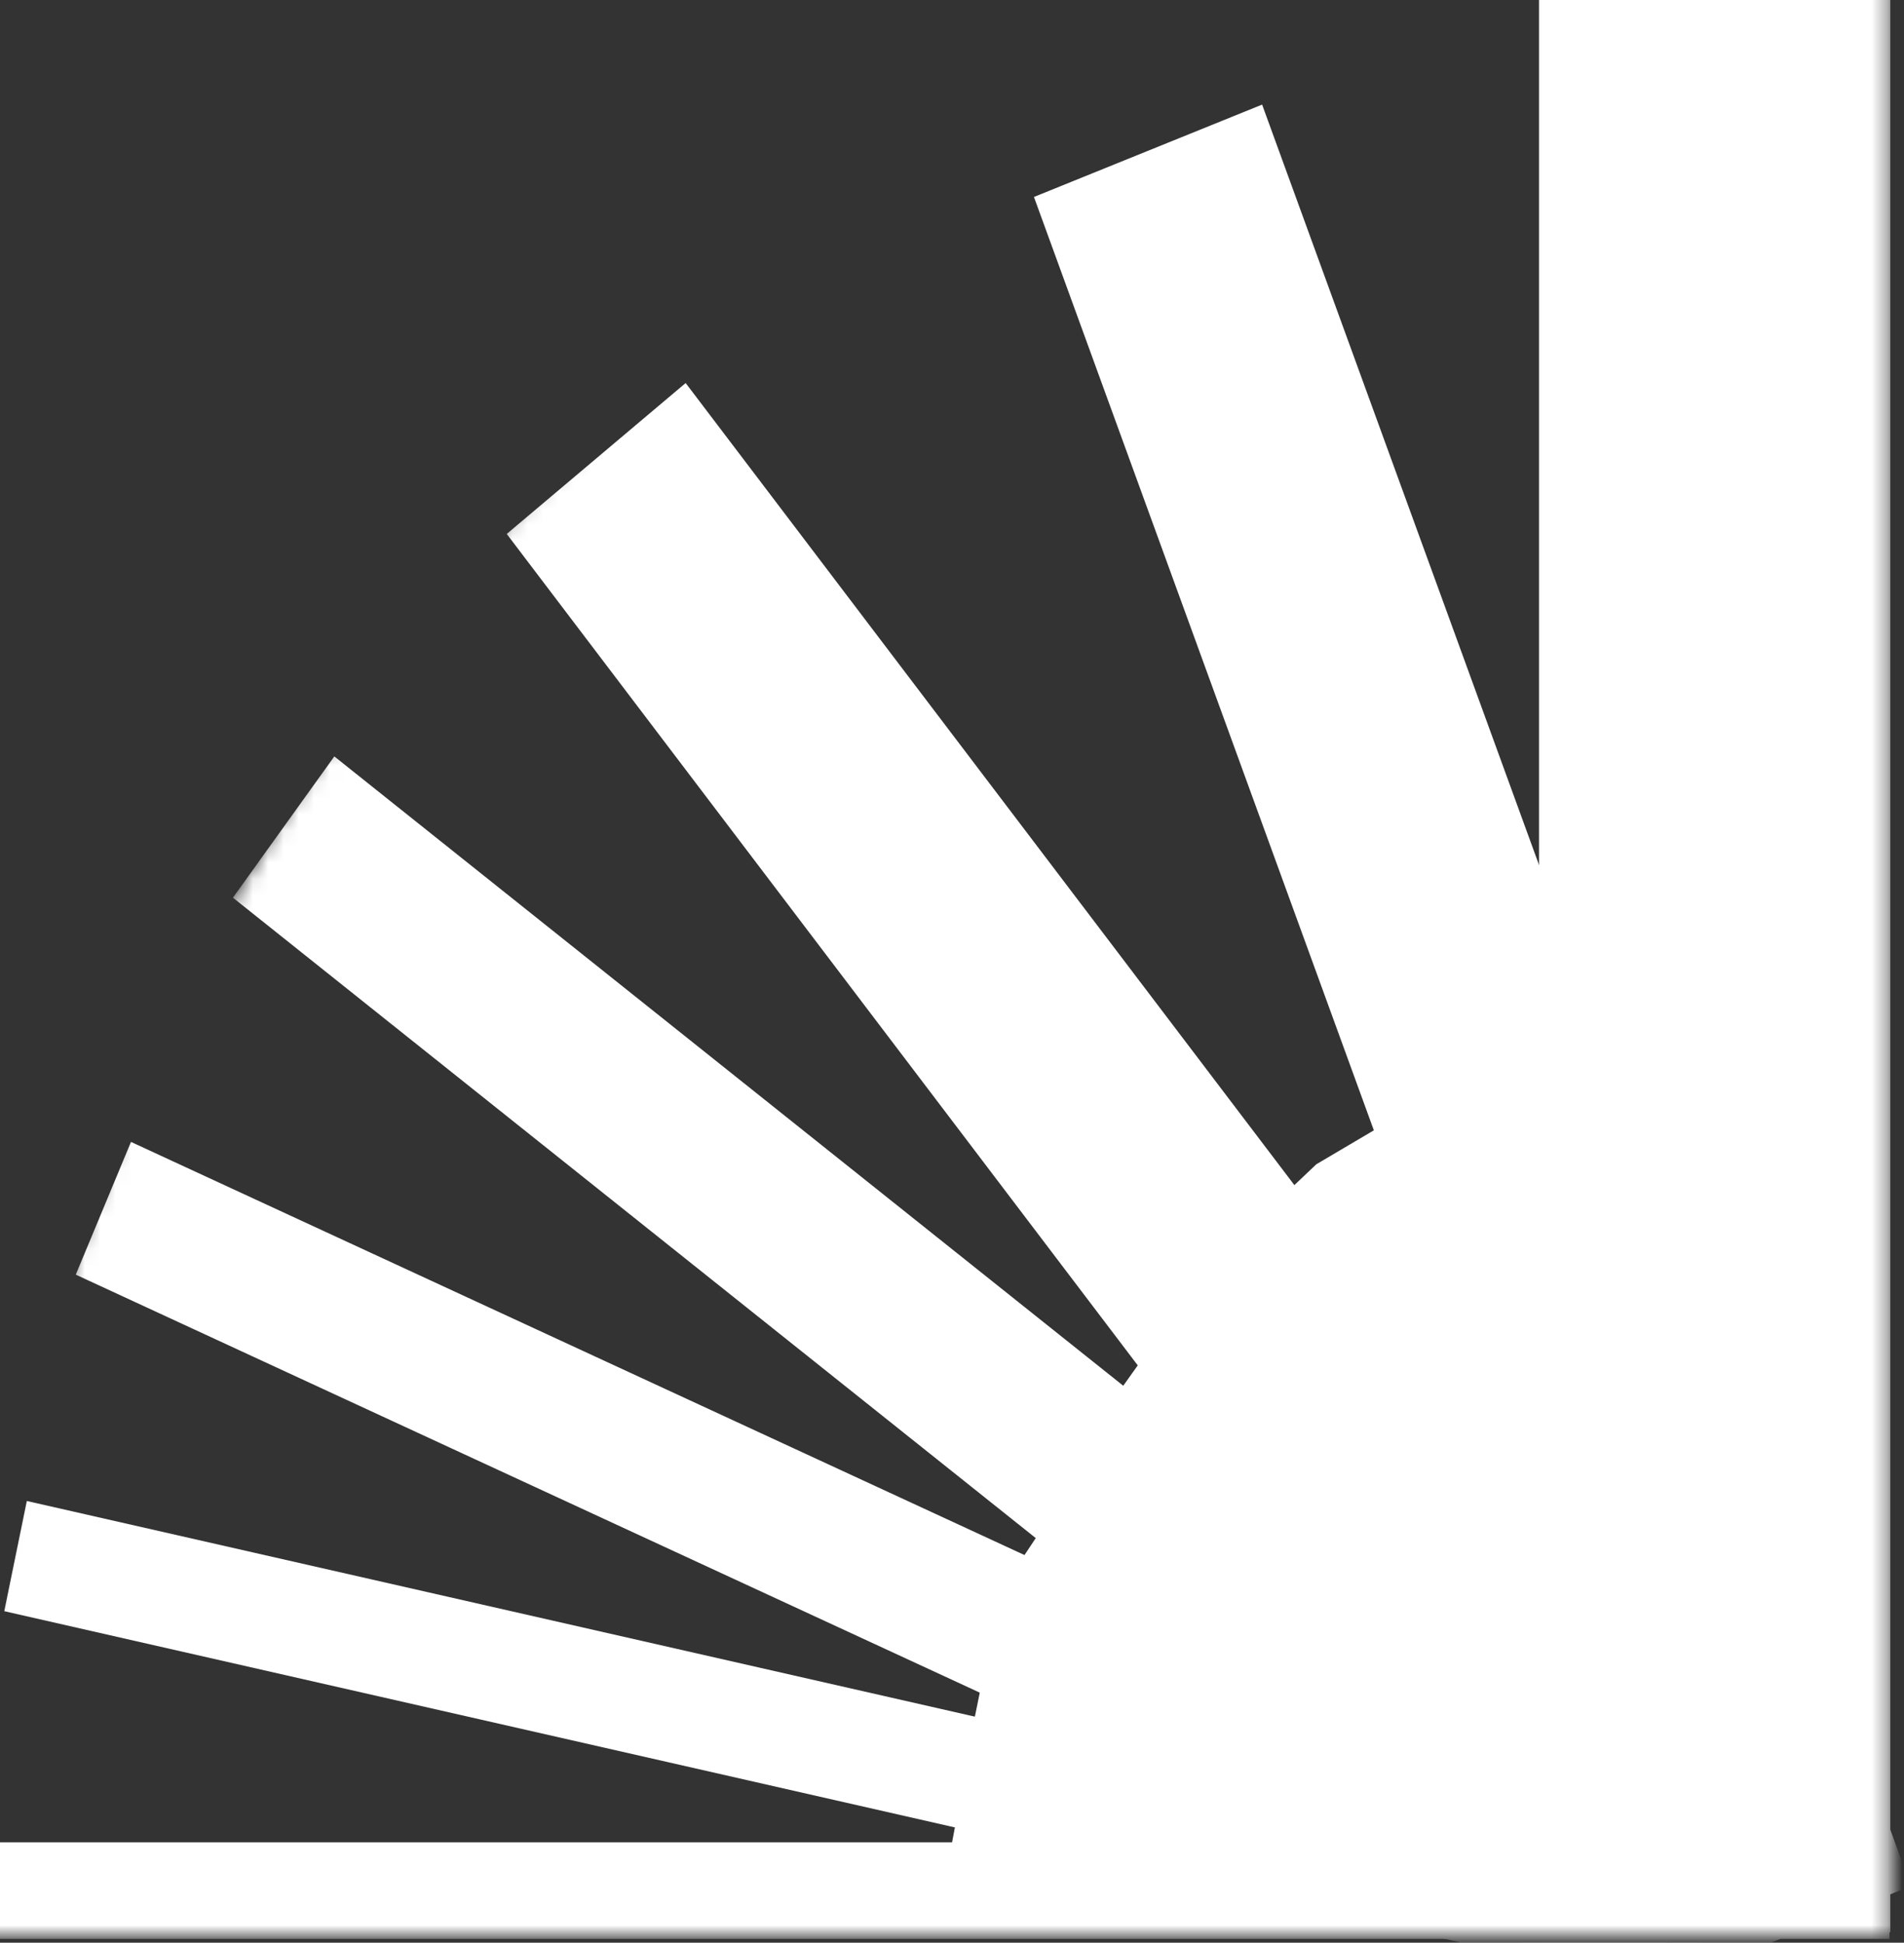 <?xml version="1.0" encoding="utf-8"?>
<svg xmlns="http://www.w3.org/2000/svg" viewBox="0 0 19.617 20.014" width="19.617px" height="20.014px">
  <rect x="0" y="0" width="19.617" height="20.014" fill="#333333" stroke="none"/>
  <defs>
    <clipPath id="__lottie_element_2">
      <rect width="182" height="33" x="0" y="0"/>
    </clipPath>
    <clipPath id="__lottie_element_4">
      <path d="M0,0 L200,0 L200,200 L0,200z"/>
    </clipPath>
    <clipPath id="__lottie_element_9">
      <path d="M0,0 L1920,0 L1920,1080 L0,1080z"/>
    </clipPath>
    <mask id="__lottie_element_13_1" mask-type="alpha">
      <g>
        <g transform="matrix(1,0,0,1,727.633,550.158)" opacity="1" style="display: block;">
          <g opacity="1" transform="matrix(1,0,0,1,0,0)">
            <path fill="rgb(0,0,0)" fill-opacity="1" d=" M63.021,-63.021 C-6.591,-63.021 -63.021,-6.591 -63.021,63.021 C-63.021,63.021 63.021,63.021 63.021,63.021 C63.021,63.021 63.021,-63.021 63.021,-63.021z"/>
          </g>
        </g>
      </g>
    </mask>
    <clipPath id="__lottie_element_17">
      <path d="M0,0 L1920,0 L1920,1080 L0,1080z"/>
    </clipPath>
  </defs>
  <g clip-path="url(#__lottie_element_2)" transform="matrix(0.757, 0, 0, 0.798, -22.61, -4.868)" style="">
    <g clip-path="url(#__lottie_element_4)" transform="matrix(0.9,0,0,0.9,1,-74)" opacity="1" style="display: block;">
      <g clip-path="url(#__lottie_element_9)" transform="matrix(0.231,0,0,0.231,-121.991,-24.87)" opacity="1" style="display: block;">
        <g mask="url(#__lottie_element_13_1)" style="display: block;">
          <g clip-path="url(#__lottie_element_17)" transform="matrix(1,0,0,1,193.74,0)" opacity="1">
            <g style="display: block;" transform="matrix(1,-0,0,1,534.685,610.348)" opacity="1">
              <g opacity="1" transform="matrix(1,0,0,1,0,0)">
                <path stroke-linecap="butt" stroke-linejoin="miter" fill-opacity="0" stroke-miterlimit="10" stroke-opacity="1" stroke-width="6px" d=" M-62.23,0 C-62.23,0 62.23,0 62.23,0" style="stroke: rgb(255, 255, 255);"/>
              </g>
            </g>
            <g style="display: block;" transform="matrix(1,-0,0,1,528.356,601.252)" opacity="1">
              <g opacity="1" transform="matrix(1,0,0,1,0,0)">
                <path stroke-linecap="butt" stroke-linejoin="miter" fill-opacity="0" stroke-miterlimit="10" stroke-opacity="1" stroke-width="7px" d=" M-54.124,-11.678 C-54.124,-11.678 54.124,11.678 54.124,11.678" style="stroke: rgb(255, 255, 255);"/>
              </g>
            </g>
            <g style="display: block;" transform="matrix(1,-0,0,1,531.231,590.453)" opacity="1">
              <g opacity="1" transform="matrix(1,0,0,1,0,0)">
                <path stroke-linecap="butt" stroke-linejoin="miter" fill-opacity="0" stroke-miterlimit="10" stroke-opacity="1" stroke-width="9px" d=" M-51.249,-22.477 C-51.249,-22.477 51.249,22.477 51.249,22.477" style="stroke: rgb(255, 255, 255);"/>
              </g>
            </g>
            <g transform="matrix(1,-0,0,1,537.131,578.616)" opacity="1" style="display: block;">
              <g opacity="1" transform="matrix(1,0,0,1,0,0)">
                <path stroke-linecap="butt" stroke-linejoin="miter" fill-opacity="0" stroke-miterlimit="10" stroke-opacity="1" stroke-width="11px" d=" M-45.349,-34.314 C-45.349,-34.314 45.349,34.314 45.349,34.314" style="stroke: rgb(255, 255, 255);"/>
              </g>
            </g>
            <g transform="matrix(1,-0,0,1,548.856,567.173)" opacity="1" style="display: block;">
              <g opacity="1" transform="matrix(1,0,0,1,0,0)">
                <path stroke-linecap="butt" stroke-linejoin="miter" fill-opacity="0" stroke-miterlimit="10" stroke-opacity="1" stroke-width="15px" d=" M-36.611,-45.757 C-36.611,-45.757 36.611,45.757 36.611,45.757" style="stroke: rgb(255, 255, 255);"/>
              </g>
            </g>
            <g transform="matrix(1, -0, 0, 1, 569.606, 557.619)" opacity="1" style="display: block;">
              <g opacity="1" transform="matrix(1,0,0,1,0,0)">
                <path stroke-linecap="butt" stroke-linejoin="miter" fill-opacity="0" stroke-miterlimit="10" stroke-opacity="1" stroke-width="16px" d=" M-21.235,-55.311 C-21.235,-55.311 21.235,55.311 21.235,55.311" style="stroke: rgb(255, 255, 255);"/>
              </g>
            </g>
            <g transform="matrix(1,-0,0,1,585.467,552.68)" opacity="1" style="display: block;">
              <g opacity="1" transform="matrix(1,0,0,1,0,0)">
                <path stroke-linecap="butt" stroke-linejoin="miter" fill-opacity="0" stroke-miterlimit="10" stroke-opacity="1" stroke-width="23px" d=" M0,-60.25 C0,-60.25 0,60.25 0,60.25" style="stroke: rgb(255, 255, 255);"/>
              </g>
            </g>
            <g transform="matrix(1,-0,0,1,960,539.999)" opacity="1" style="display: block;">
              <g opacity="1" transform="matrix(1,0,0,1,0,0)">
                <path fill-opacity="1" d=" M-424.54,67.766 C-424.54,67.766 -424.54,67.766 -424.54,67.766 C-424.54,67.766 -424.197,66.043 -424.197,66.043 C-424.197,66.043 -424.197,66.043 -424.197,66.043 C-424.197,66.043 -422.992,59.674 -422.992,59.674 C-422.992,59.674 -422.992,59.674 -422.992,59.674 C-422.992,59.674 -422.475,57.265 -422.475,57.265 C-422.475,57.265 -422.475,57.265 -422.475,57.265 C-422.475,57.265 -419.721,49.518 -419.721,49.518 C-419.721,49.518 -419.721,49.518 -419.721,49.518 C-419.721,49.518 -418.516,47.796 -418.516,47.796 C-418.516,47.796 -418.516,47.796 -418.516,47.796 C-418.516,47.796 -413.524,39.362 -413.524,39.362 C-413.524,39.362 -413.524,39.362 -413.524,39.362 C-413.524,39.362 -411.974,37.296 -411.974,37.296 C-411.974,37.296 -411.974,37.296 -411.974,37.296 C-411.974,37.296 -402.334,26.795 -402.334,26.795 C-402.334,26.795 -402.334,26.795 -402.334,26.795 C-402.334,26.795 -400.613,25.246 -400.613,25.246 C-400.613,25.246 -400.613,25.246 -400.613,25.246 C-400.613,25.246 -387.702,18.016 -387.702,18.016 C-387.702,18.016 -387.702,18.016 -387.702,18.016 C-387.702,18.016 -385.98,17.5 -385.98,17.5 C-385.98,17.5 -385.98,17.5 -385.98,17.5 C-385.98,17.5 -363.085,17.5 -363.085,17.5 C-363.085,17.5 -363.085,72.93 -363.085,72.93 C-363.085,72.93 -424.54,72.93 -424.54,72.93 C-424.54,72.93 -424.54,67.766 -424.54,67.766z" style="fill: rgb(255, 255, 255);"/>
              </g>
            </g>
            <g style="display: none;">
              <g>
                <path/>
              </g>
            </g>
          </g>
        </g>
      </g>
    </g>
  </g>
</svg>
